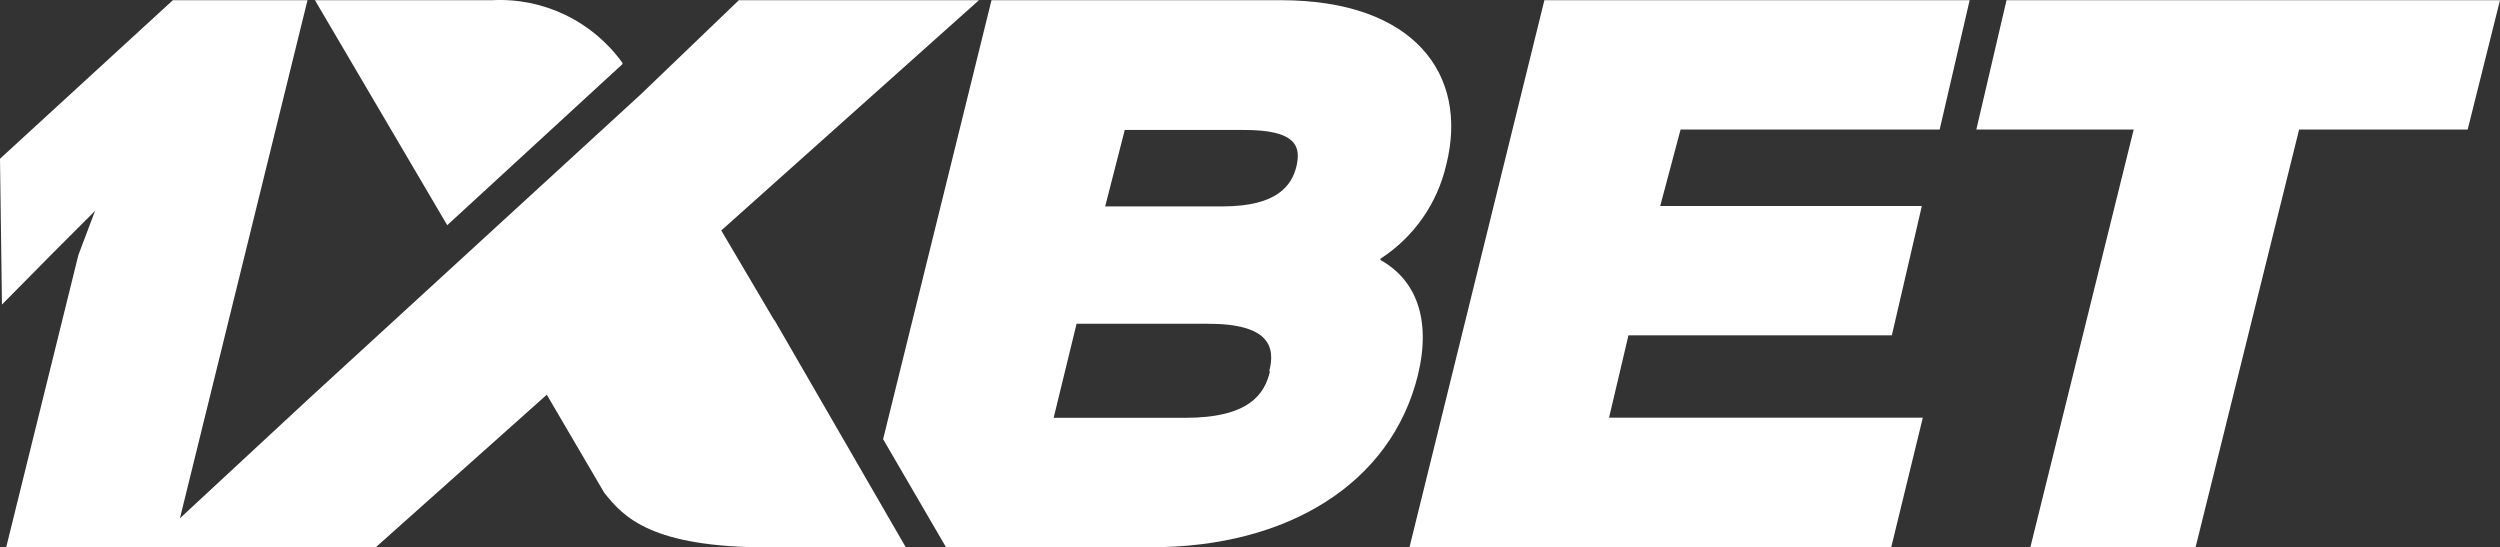 <?xml version="1.0" encoding="UTF-8"?>
<svg id="Layer_1" xmlns="http://www.w3.org/2000/svg" width="890.32" height="194.94" viewBox="0 0 890.32 194.94">
  <rect x="0" y="0" width="890.32" height="194.94" fill="#333333" stroke="none"/>
  <defs>
    <style>
      .cls-1 {
        fill: #fff;
      }
    </style>
  </defs>
  <g id="_Слой_2" data-name="Слой_2">
    <g id="Layer_1-2" data-name="Layer_1">
      <path id="path8" class="cls-1" d="M515.1,58.49C523.05,26.52,503.65.07,456.12.07h-103.02l-38.6,156.34,22.4,38.46h73.29c48.02,0,85.22-22.4,94.78-61.35,4.82-19.96-.77-33.92-13.33-40.9v-.49c11.91-7.72,20.33-19.79,23.45-33.64ZM452.28,132.26c-1.95,8.17-7.47,16.54-30.29,16.54h-46.76l8.17-33.5h46.55c22.54-.07,24.22,8.52,22.06,16.96h.28ZM461.63,59.54c-1.68,6.28-6.49,13.96-26.17,13.96h-41.88l6.98-27.22h41.88c19.89-.14,20.87,6.28,19.19,13.26Z"/>
      <polygon id="polygon10" class="cls-1" points="550 .07 501.98 194.8 673.54 194.8 684.77 148.74 573.03 148.74 579.94 119.42 673.74 119.42 684.42 73.36 591.25 73.36 598.5 46.13 690.77 46.13 701.45 .07 550 .07"/>
      <polygon id="polygon12" class="cls-1" points="890.32 .07 714.58 .07 703.83 46.13 759.87 46.13 723.09 194.8 781.93 194.8 818.78 46.13 878.81 46.13 890.32 .07"/>
      <path id="path14" class="cls-1" d="M61.56,194.8H2.23l25.69-104,5.93-15.7-15.7,15.7L.7,108.46l-.7-51.93L61.56.07h47.95l-47.95,194.73Z"/>
      <path id="path16" class="cls-1" d="M275.77,114.12l-18.91-32.04L348.63.07h-85.5l-34.9,33.5h0l-118.37,108.53-56.81,52.7h80.89l60.79-54.23,20.45,34.9c6.98,8.79,16.82,19.47,58.56,19.47h48.86l-46.76-80.89-.07.07Z"/>
      <path id="path18" class="cls-1" d="M221.67,22.82v-.42C211.03,7.56,193.57-.86,175.33.07h-63.17l47.11,80.13,62.4-57.37Z"/>
    </g>
  </g>
</svg>